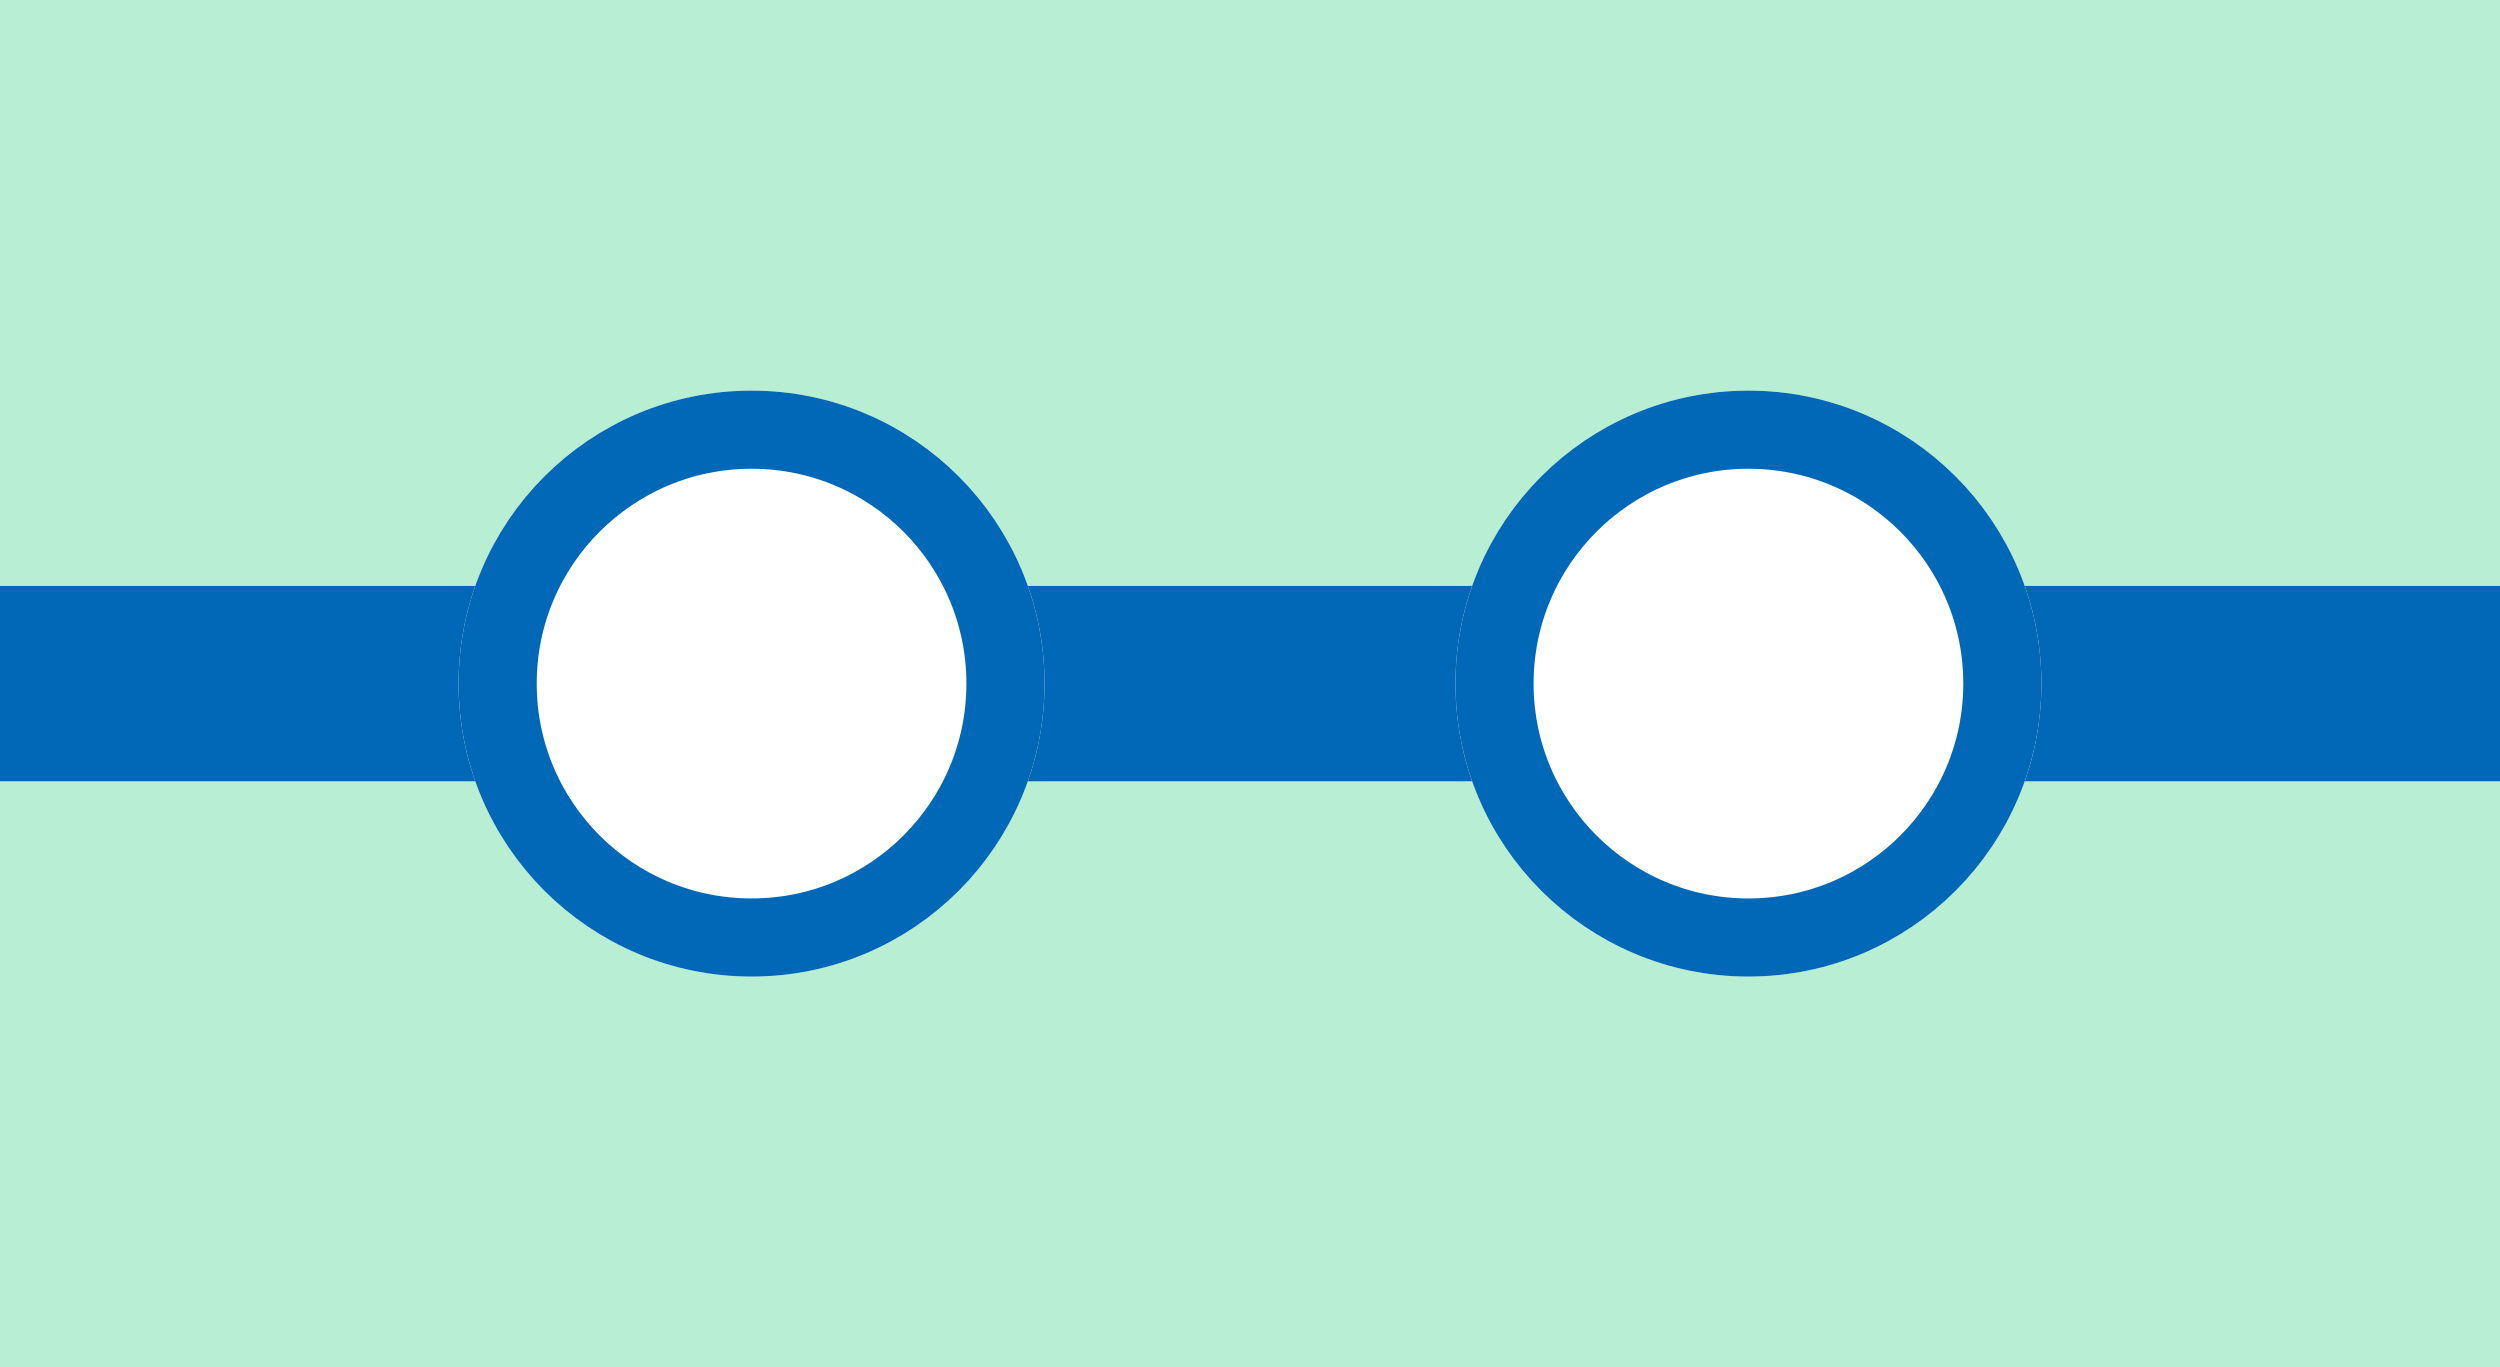 <svg xmlns="http://www.w3.org/2000/svg" width="64" height="35" viewBox="0 0 64 35">
  <g id="img_map_note2" transform="translate(-323 -1775)">
    <rect id="長方形_366" data-name="長方形 366" width="64" height="35" transform="translate(323 1775)" fill="#b8eed2"/>
    <g id="グループ_879" data-name="グループ 879" transform="translate(0 47)">
      <line id="線_128" data-name="線 128" x2="64" transform="translate(323 1745.5)" fill="none" stroke="#0068b7" stroke-width="5"/>
      <g id="楕円形_65" data-name="楕円形 65" transform="translate(334.74 1738)" fill="#fff" stroke="#0068b7" stroke-width="2">
        <circle cx="7.5" cy="7.5" r="7.5" stroke="none"/>
        <circle cx="7.5" cy="7.5" r="6.5" fill="none"/>
      </g>
      <g id="楕円形_66" data-name="楕円形 66" transform="translate(360.26 1738)" fill="#fff" stroke="#0068b7" stroke-width="2">
        <circle cx="7.5" cy="7.5" r="7.5" stroke="none"/>
        <circle cx="7.5" cy="7.5" r="6.5" fill="none"/>
      </g>
    </g>
  </g>
</svg>
